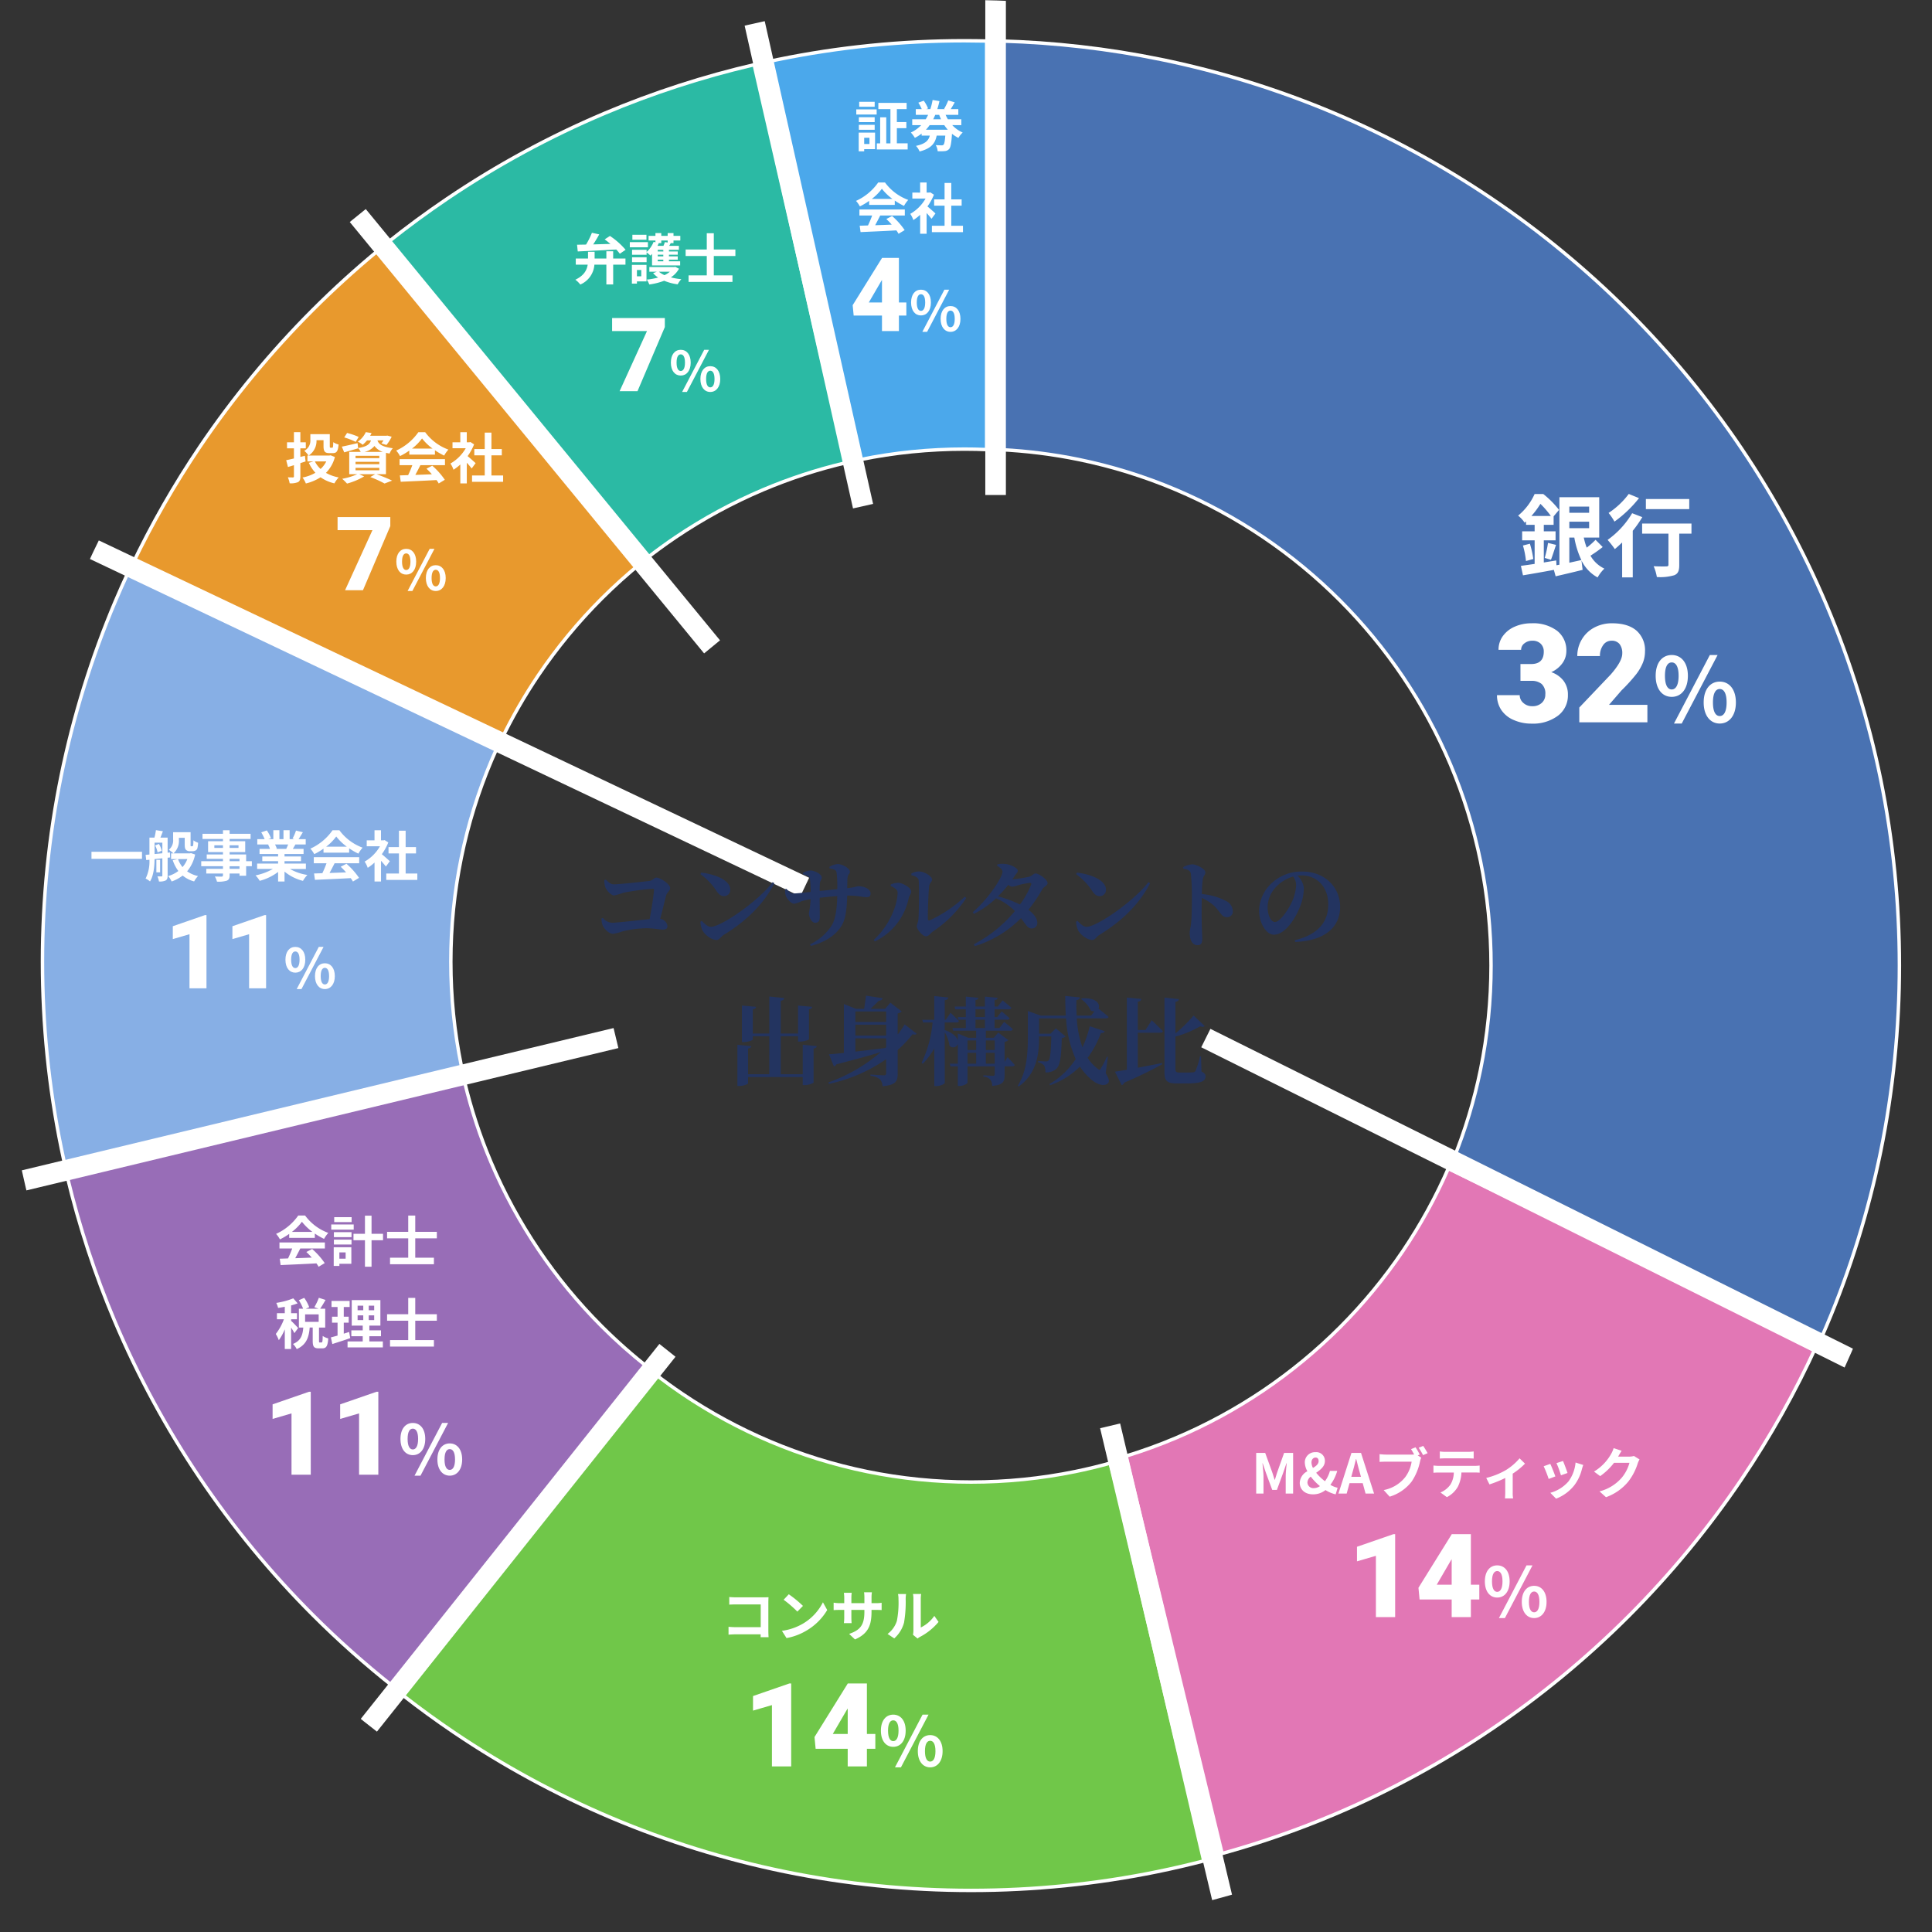 <svg xmlns="http://www.w3.org/2000/svg" xmlns:xlink="http://www.w3.org/1999/xlink" width="563" height="563" viewBox="0 0 563 563">
  <rect x="0" y="0" width="563" height="563" fill="#333333" stroke="none"/>
  <defs>
    <clipPath id="clip-path">
      <circle id="楕円形_33" data-name="楕円形 33" cx="281.5" cy="281.5" r="281.5" transform="translate(437 7793)" fill="none" stroke="#707070" stroke-width="1"/>
    </clipPath>
  </defs>
  <g id="img_graph" transform="translate(-402 -7740)">
    <g id="マスクグループ_10" data-name="マスクグループ 10" transform="translate(-35 -53)" clip-path="url(#clip-path)">
      <g id="グループ_167" data-name="グループ 167">
        <g id="交差_11" data-name="交差 11" transform="translate(437.291 7803.874)" fill="#e8992d">
          <path d="M 145.783 204.724 L 38.243 153.706 C 43.947 141.807 50.577 130.24 57.954 119.32 C 67.595 105.051 78.666 91.631 90.862 79.435 C 96.92 73.377 103.352 67.532 109.987 62.056 L 181.613 148.319 L 181.624 148.332 L 181.636 148.344 L 186.365 153.319 C 182.415 156.543 178.596 159.993 175.008 163.581 C 168.199 170.389 162.016 177.883 156.63 185.854 C 152.579 191.851 148.931 198.197 145.783 204.724 Z" stroke="none"/>
          <path d="M 145.549 204.06 C 148.658 197.668 152.244 191.454 156.216 185.574 C 161.619 177.577 167.823 170.058 174.654 163.227 C 178.128 159.754 181.817 156.409 185.632 153.274 L 181.229 148.638 L 109.921 62.759 C 103.434 68.134 97.145 73.859 91.216 79.788 C 79.043 91.962 67.991 105.357 58.368 119.6 C 51.098 130.362 44.555 141.751 38.911 153.47 L 145.549 204.06 M 146.018 205.389 L 37.576 153.943 C 43.345 141.848 50.034 130.15 57.54 119.04 C 67.198 104.744 78.291 91.3 90.508 79.081 C 96.723 72.867 103.254 66.945 110.053 61.353 L 181.998 148 L 187.1 153.367 C 183.006 156.682 179.081 160.215 175.361 163.934 C 168.574 170.722 162.411 178.191 157.045 186.134 C 152.903 192.264 149.209 198.718 146.018 205.389 Z" stroke="none" fill="#fff"/>
        </g>
        <g id="交差_8" data-name="交差 8" transform="translate(451 7755.538)" fill="#4972b2">
          <path d="M 516.917 426.967 L 409.55 375.268 C 412.965 366.834 415.62 358.044 417.443 349.136 C 419.472 339.223 420.5 329.018 420.5 318.806 C 420.5 308.594 419.472 298.389 417.443 288.475 C 415.465 278.81 412.514 269.305 408.673 260.225 C 404.901 251.308 400.233 242.707 394.797 234.66 C 389.412 226.689 383.229 219.195 376.419 212.386 C 369.605 205.572 362.111 199.389 354.146 194.009 C 346.101 188.573 337.5 183.905 328.581 180.133 C 319.496 176.29 309.991 173.34 300.33 171.363 C 292.906 169.844 285.27 168.88 277.624 168.497 L 277.624 49.413 C 293.349 49.853 309.054 51.658 324.314 54.781 C 341.618 58.322 358.638 63.605 374.901 70.484 C 390.87 77.238 406.272 85.598 420.68 95.332 C 434.95 104.973 448.37 116.045 460.565 128.241 C 472.763 140.438 483.835 153.858 493.474 168.126 C 503.208 182.535 511.568 197.937 518.321 213.904 C 525.2 230.167 530.483 247.187 534.025 264.491 C 537.658 282.247 539.5 300.522 539.5 318.806 C 539.5 337.09 537.658 355.364 534.025 373.12 C 530.483 390.426 525.2 407.446 518.321 423.707 C 517.862 424.792 517.391 425.886 516.917 426.967 Z" stroke="none"/>
          <path d="M 516.667 426.291 C 517.07 425.368 517.47 424.437 517.861 423.512 C 524.726 407.282 530 390.294 533.535 373.02 C 537.161 355.297 539 337.056 539 318.806 C 539 300.555 537.161 282.315 533.535 264.592 C 530 247.319 524.727 230.331 517.861 214.099 C 511.12 198.161 502.776 182.788 493.06 168.406 C 483.438 154.164 472.387 140.769 460.212 128.594 C 448.039 116.421 434.644 105.37 420.4 95.746 C 406.019 86.031 390.646 77.686 374.706 70.945 C 358.474 64.079 341.486 58.805 324.214 55.27 C 309.148 52.188 293.648 50.391 278.124 49.928 L 278.124 168.022 C 285.636 168.422 293.136 169.381 300.43 170.874 C 310.123 172.856 319.66 175.817 328.776 179.672 C 337.724 183.457 346.354 188.141 354.426 193.595 C 362.417 198.993 369.936 205.196 376.773 212.032 C 383.605 218.864 389.809 226.383 395.211 234.38 C 400.665 242.453 405.349 251.083 409.133 260.03 C 412.987 269.141 415.948 278.677 417.933 288.375 C 419.968 298.321 421 308.56 421 318.806 C 421 329.052 419.968 339.29 417.933 349.237 C 416.135 358.021 413.531 366.691 410.189 375.021 L 516.667 426.291 M 517.166 427.642 L 408.91 375.515 C 412.4 366.972 415.103 358.074 416.953 349.036 C 418.975 339.154 420 328.983 420 318.806 C 420 308.628 418.975 298.457 416.953 288.575 C 414.982 278.944 412.042 269.472 408.212 260.419 C 404.453 251.531 399.8 242.959 394.383 234.94 C 389.016 226.996 382.854 219.527 376.066 212.739 C 369.278 205.952 361.81 199.789 353.866 194.423 C 345.848 189.005 337.275 184.352 328.387 180.593 C 319.334 176.765 309.861 173.823 300.23 171.853 C 292.656 170.303 284.911 169.339 277.124 168.973 L 277.124 48.899 C 293.058 49.315 308.932 51.123 324.414 54.291 C 341.75 57.839 358.801 63.131 375.096 70.024 C 391.095 76.791 406.525 85.166 420.96 94.918 C 435.256 104.576 448.7 115.669 460.919 127.887 C 473.136 140.105 484.23 153.549 493.889 167.846 C 503.64 182.281 512.015 197.711 518.782 213.71 C 525.674 230.004 530.967 247.055 534.515 264.391 C 538.154 282.179 540 300.487 540 318.806 C 540 337.125 538.154 355.432 534.515 373.22 C 530.967 390.556 525.674 407.608 518.782 423.902 C 518.253 425.152 517.714 426.399 517.166 427.642 Z" stroke="none" fill="#fff"/>
        </g>
        <g id="交差_9" data-name="交差 9" transform="translate(448.021 7772.374)" fill="#4ba8eb">
          <path d="M 238.291 154.847 L 212.747 38.595 C 213.727 38.382 214.714 38.175 215.686 37.976 C 233.438 34.343 251.712 32.5 270 32.5 C 272.154 32.5 274.338 32.527 276.5 32.578 L 276.5 151.639 C 274.34 151.547 272.156 151.5 270 151.5 C 259.788 151.5 249.584 152.529 239.67 154.558 C 239.213 154.651 238.751 154.748 238.291 154.847 Z" stroke="none"/>
          <path d="M 270 33 C 251.745 33 233.505 34.839 215.786 38.466 C 214.978 38.631 214.16 38.803 213.343 38.978 L 238.673 154.254 C 238.973 154.191 239.272 154.129 239.569 154.068 C 249.516 152.032 259.755 151 270 151 C 271.989 151 274.003 151.04 276 151.118 L 276 33.067 C 274.001 33.023 271.988 33 270 33 M 270 32 C 272.333 32 274.668 32.03 277 32.09 L 277 152.162 C 274.669 152.054 272.335 152 270 152 C 259.823 152 249.652 153.025 239.77 155.047 C 239.149 155.175 238.529 155.306 237.91 155.441 L 212.151 38.212 C 213.294 37.963 214.44 37.72 215.586 37.486 C 233.374 33.845 251.681 32 270 32 Z" stroke="none" fill="#fff"/>
        </g>
        <g id="交差_10" data-name="交差 10" transform="translate(448 7773.236)" fill="#2bbaa4">
          <path d="M 177.278 182.586 L 102.152 90.278 C 107.701 85.855 113.474 81.613 119.32 77.663 C 133.728 67.93 149.13 59.57 165.099 52.815 C 179.171 46.864 193.863 42.09 208.771 38.624 L 235.373 154.64 C 227.193 156.568 219.136 159.2 211.419 162.465 C 202.501 166.236 193.9 170.905 185.854 176.34 C 182.943 178.307 180.06 180.407 177.278 182.586 Z" stroke="none"/>
          <path d="M 208.396 39.225 C 193.683 42.675 179.187 47.4 165.294 53.276 C 149.354 60.018 133.981 68.362 119.6 78.077 C 113.904 81.926 108.276 86.053 102.859 90.355 L 177.356 181.89 C 180.027 179.812 182.788 177.808 185.574 175.926 C 193.647 170.472 202.277 165.788 211.224 162.004 C 218.815 158.793 226.733 156.192 234.775 154.268 L 208.396 39.225 M 209.147 38.024 L 235.972 155.014 C 227.65 156.946 219.473 159.6 211.613 162.925 C 202.725 166.685 194.153 171.338 186.133 176.755 C 183.082 178.817 180.1 180.996 177.2 183.283 L 101.446 90.203 C 107.14 85.646 113.015 81.319 119.04 77.249 C 133.474 67.497 148.905 59.122 164.904 52.355 C 179.177 46.319 194.03 41.508 209.147 38.024 Z" stroke="none" fill="#fff"/>
        </g>
        <g id="交差_12" data-name="交差 12" transform="translate(412.215 7803.251)" fill="#87afe5">
          <path d="M 43.807 329.751 C 43.398 327.946 43.005 326.119 42.635 324.314 C 39.002 306.56 37.161 288.287 37.161 270 C 37.161 251.713 39.002 233.44 42.635 215.686 C 46.176 198.382 51.46 181.362 58.339 165.099 C 59.517 162.314 60.761 159.507 62.041 156.749 L 169.452 208.071 C 168.95 209.181 168.458 210.305 167.987 211.419 C 164.144 220.504 161.194 230.009 159.218 239.67 C 157.189 249.584 156.16 259.788 156.16 270 C 156.16 280.212 157.189 290.416 159.218 300.33 C 159.381 301.126 159.552 301.93 159.729 302.728 L 43.807 329.751 Z" stroke="none"/>
          <path d="M 44.184 329.15 L 159.134 302.353 C 158.995 301.712 158.858 301.068 158.728 300.431 C 156.692 290.484 155.66 280.245 155.66 270 C 155.66 259.755 156.692 249.516 158.728 239.57 C 160.711 229.877 163.671 220.34 167.527 211.224 C 167.937 210.255 168.362 209.278 168.795 208.312 L 62.282 157.418 C 61.079 160.023 59.91 162.668 58.799 165.294 C 51.933 181.526 46.66 198.514 43.125 215.786 C 39.499 233.507 37.661 251.747 37.661 270 C 37.661 288.253 39.499 306.493 43.125 324.214 C 43.46 325.852 43.816 327.508 44.184 329.15 M 43.431 330.352 C 42.98 328.377 42.551 326.398 42.145 324.414 C 38.506 306.626 36.661 288.319 36.661 270 C 36.661 251.681 38.506 233.374 42.145 215.586 C 45.693 198.25 50.986 181.199 57.878 164.904 C 59.131 161.943 60.439 159 61.8 156.08 L 170.11 207.831 C 169.538 209.085 168.984 210.346 168.448 211.613 C 164.619 220.666 161.678 230.139 159.708 239.77 C 157.685 249.652 156.66 259.823 156.66 270 C 156.66 280.177 157.685 290.348 159.708 300.23 C 159.904 301.189 160.11 302.147 160.325 303.102 L 43.431 330.352 Z" stroke="none" fill="#fff"/>
        </g>
        <g id="交差_13" data-name="交差 13" transform="translate(412.083 7803.061)" fill="#986db7">
          <path d="M 139.557 481.451 C 131.355 474.958 123.464 467.934 116.095 460.565 C 103.9 448.37 92.828 434.95 83.186 420.68 C 73.453 406.272 65.093 390.87 58.339 374.901 C 52.628 361.401 47.997 347.314 44.57 333.02 L 160.31 305.244 C 162.222 313.207 164.804 321.056 167.987 328.581 C 171.759 337.5 176.428 346.101 181.864 354.146 C 187.244 362.111 193.427 369.605 200.24 376.419 C 204.521 380.701 209.115 384.77 213.899 388.521 L 208.579 395.723 L 139.557 481.451 Z" stroke="none"/>
          <path d="M 139.479 480.75 L 208.184 395.417 L 213.208 388.614 C 208.546 384.934 204.068 380.954 199.887 376.773 C 193.051 369.936 186.847 362.418 181.449 354.426 C 175.995 346.354 171.311 337.724 167.527 328.776 C 164.398 321.378 161.848 313.67 159.942 305.847 L 45.173 333.39 C 48.582 347.49 53.164 361.384 58.799 374.706 C 65.541 390.646 73.885 406.019 83.601 420.4 C 93.224 434.644 104.276 448.039 116.449 460.212 C 123.687 467.45 131.432 474.356 139.479 480.75 M 139.636 482.15 C 131.264 475.548 123.27 468.447 115.742 460.919 C 103.523 448.7 92.431 435.256 82.772 420.96 C 73.021 406.526 64.645 391.095 57.878 375.096 C 52.08 361.389 47.415 347.147 43.967 332.651 L 160.68 304.641 C 162.599 312.751 165.205 320.72 168.448 328.387 C 172.207 337.275 176.86 345.848 182.278 353.867 C 187.644 361.81 193.807 369.278 200.594 376.066 C 204.992 380.464 209.676 384.599 214.59 388.426 L 208.976 396.028 L 139.636 482.15 Z" stroke="none" fill="#fff"/>
        </g>
        <g id="交差_14" data-name="交差 14" transform="translate(450 7804.382)" fill="#70c749">
          <path d="M 270 539.5 C 251.716 539.5 233.442 537.658 215.686 534.025 C 198.381 530.483 181.361 525.2 165.099 518.321 C 149.131 511.568 133.729 503.209 119.32 493.474 C 114.3 490.083 109.321 486.466 104.512 482.719 L 172.704 396.343 L 178.417 389.435 C 180.838 391.295 183.338 393.097 185.854 394.797 C 193.9 400.233 202.502 404.901 211.419 408.673 C 220.499 412.514 230.004 415.465 239.67 417.443 C 249.584 419.472 259.788 420.5 270 420.5 C 280.212 420.5 290.416 419.472 300.33 417.443 C 303.744 416.744 307.18 415.913 310.552 414.972 L 312.618 423.08 L 337.79 530.9 C 333.334 532.055 328.803 533.106 324.314 534.025 C 306.558 537.658 288.284 539.5 270 539.5 Z" stroke="none"/>
          <path d="M 270 539 C 288.25 539 306.49 537.161 324.214 533.535 C 328.535 532.65 332.896 531.643 337.192 530.538 L 312.132 423.199 L 310.194 415.59 C 306.969 416.479 303.689 417.266 300.431 417.933 C 290.484 419.968 280.245 421 270 421 C 259.755 421 249.516 419.968 239.569 417.933 C 229.871 415.948 220.334 412.987 211.224 409.133 C 202.277 405.349 193.647 400.665 185.574 395.211 C 183.182 393.595 180.805 391.887 178.495 390.125 L 173.094 396.656 L 105.217 482.634 C 109.893 486.263 114.728 489.768 119.6 493.06 C 133.982 502.776 149.356 511.12 165.294 517.861 C 181.525 524.727 198.513 530 215.786 533.535 C 233.51 537.161 251.75 539 270 539 M 270 540 C 251.681 540 233.374 538.154 215.586 534.515 C 198.249 530.967 181.198 525.674 164.904 518.782 C 148.905 512.015 133.474 503.64 119.04 493.889 C 113.845 490.378 108.761 486.678 103.809 482.804 L 172.316 396.028 L 178.339 388.744 C 180.88 390.708 183.48 392.59 186.133 394.383 C 194.153 399.8 202.725 404.453 211.613 408.212 C 220.666 412.042 230.139 414.982 239.77 416.953 C 249.652 418.975 259.823 420 270 420 C 280.177 420 290.348 418.975 300.23 416.953 C 303.816 416.219 307.381 415.35 310.91 414.352 L 313.104 422.961 L 338.388 531.261 C 333.757 532.471 329.095 533.557 324.414 534.515 C 306.626 538.154 288.319 540 270 540 Z" stroke="none" fill="#fff"/>
        </g>
        <g id="交差_15" data-name="交差 15" transform="translate(451.039 7803.374)" fill="#e277b5">
          <path d="M 342.092 529.747 L 314.037 413.953 C 318.968 412.446 323.858 410.671 328.581 408.673 C 337.499 404.901 346.1 400.233 354.146 394.797 C 362.115 389.413 369.609 383.23 376.419 376.419 C 383.23 369.609 389.413 362.115 394.797 354.146 C 399.911 346.577 404.351 338.504 408 330.147 L 515.206 381.978 C 509.058 395.415 501.747 408.434 493.474 420.68 C 483.832 434.95 472.76 448.37 460.565 460.565 C 448.37 472.76 434.95 483.832 420.68 493.474 C 406.271 503.209 390.869 511.568 374.901 518.321 C 364.285 522.812 353.249 526.655 342.092 529.747 Z" stroke="none"/>
          <path d="M 408.249 330.823 C 404.628 339.039 400.245 346.975 395.211 354.426 C 389.81 362.421 383.606 369.94 376.773 376.773 C 369.94 383.606 362.421 389.81 354.426 395.211 C 346.353 400.665 337.723 405.349 328.776 409.133 C 324.181 411.077 319.428 412.811 314.634 414.293 L 342.456 529.126 C 353.423 526.064 364.268 522.276 374.706 517.861 C 390.644 511.12 406.018 502.776 420.4 493.06 C 434.644 483.436 448.039 472.384 460.212 460.212 C 472.384 448.039 483.436 434.644 493.06 420.4 C 501.227 408.312 508.453 395.469 514.547 382.214 L 408.249 330.823 M 407.749 329.47 L 515.864 381.74 C 509.658 395.37 502.283 408.534 493.889 420.96 C 484.229 435.256 473.136 448.7 460.919 460.919 C 448.7 473.136 435.256 484.229 420.96 493.889 C 406.526 503.64 391.095 512.015 375.096 518.782 C 364.262 523.364 353.092 527.24 341.727 530.366 L 313.44 413.612 C 318.517 412.078 323.513 410.274 328.387 408.212 C 337.275 404.453 345.848 399.8 353.867 394.383 C 361.81 389.016 369.278 382.854 376.066 376.066 C 382.854 369.278 389.016 361.81 394.383 353.867 C 399.579 346.174 404.073 337.971 407.749 329.47 Z" stroke="none" fill="#fff"/>
        </g>
        <line id="線_38" data-name="線 38" x2="227" y2="113" transform="translate(788.388 8095.5)" fill="none" stroke="#fff" stroke-width="6"/>
        <line id="線_39" data-name="線 39" x2="227.402" y2="108" transform="translate(444.098 7943.5)" fill="none" stroke="#fff" stroke-width="6"/>
        <line id="線_43" data-name="線 43" y1="44" x2="183" transform="translate(433.5 8095.5)" fill="none" stroke="#fff" stroke-width="6"/>
        <line id="線_44" data-name="線 44" y1="113" x2="90" transform="translate(541.5 8186.5)" fill="none" stroke="#fff" stroke-width="6"/>
        <line id="線_45" data-name="線 45" x1="33" y1="139" transform="translate(760.5 8208.5)" fill="none" stroke="#fff" stroke-width="6"/>
        <line id="線_40" data-name="線 40" x2="115" y2="140" transform="translate(529.5 7841.5)" fill="none" stroke="#fff" stroke-width="6"/>
        <line id="線_41" data-name="線 41" x2="33" y2="147" transform="translate(655.5 7793.5)" fill="none" stroke="#fff" stroke-width="6"/>
        <line id="線_42" data-name="線 42" y2="148" transform="translate(727.124 7789.245)" fill="none" stroke="#fff" stroke-width="6"/>
      </g>
    </g>
    <path id="パス_219" data-name="パス 219" d="M-105.9-17.5a5.81,5.81,0,0,0,.252,1.9c.336,1.064,1.708,2.548,2.632,2.548a19.922,19.922,0,0,0,2.716-.812,76.474,76.474,0,0,1,8.568-1.148c.252,0,.336.112.308.364-.084,1.54-.7,5.46-1.26,8.484-3.332.336-9.66,1.064-10.948,1.064a3.693,3.693,0,0,1-2.688-1.428l-.392.168a5.062,5.062,0,0,0,.336,2.016c.448,1.092,1.876,2.464,3.024,2.464a13.367,13.367,0,0,0,2.716-.7A30.392,30.392,0,0,1-93.688-3.5c2.324,0,3.836.392,4.844.392.9,0,1.344-.336,1.344-.98a2.423,2.423,0,0,0-2.1-2.156c.672-2.6,1.288-5.208,1.708-6.776.252-.952,1.176-1.4,1.176-2.184,0-1.2-2.94-3.052-3.976-3.052-.784,0-.98.84-2.184.98-1.54.2-8.736.98-10.22.98-.98,0-1.512-.588-2.38-1.372Zm28-1.764a17.956,17.956,0,0,1,4.7,4.928c.7.98,1.288,1.484,2.184,1.484a1.811,1.811,0,0,0,1.82-1.876c0-2.884-4.592-4.536-8.456-4.984ZM-74.844-3.92c-1.008,0-1.988-1.064-2.66-1.736L-77.9-5.4a6.322,6.322,0,0,0,.616,2.548c.56,1.12,2.52,2.772,4.116,2.772.812,0,1.176-.924,2.072-1.484,6.5-3.976,11.592-8.9,14.756-15.036l-.5-.336C-60.872-11.536-71.82-3.92-74.844-3.92Zm34.58-17.052c1.372.308,1.96.5,2.044,1.26a29.4,29.4,0,0,1,.2,4.816c-1.6.168-3.584.392-5.124.532,0-.84.028-1.68.056-2.156.084-1.008.56-1.064.56-1.708,0-1.12-2.212-2.1-3.3-2.1a4.763,4.763,0,0,0-2.212.7l.028.392c1.288.364,1.9.644,2.044,1.372a33.737,33.737,0,0,1,.2,3.78c-1.708.168-4.088.448-5.04.448-.784,0-1.26-.476-2.016-1.344l-.364.112A4.679,4.679,0,0,0-53-12.88c.28.616,1.372,2.24,2.464,2.24a7.39,7.39,0,0,0,1.988-.7,19.734,19.734,0,0,1,2.772-.644,30.19,30.19,0,0,1-.5,4.088c0,1.148.784,2.8,1.82,2.8.924,0,1.344-.532,1.344-1.652,0-1.288-.028-3.332-.028-5.628,1.456-.168,3.36-.364,5.124-.5C-38.08-9.6-38.472-6.272-39.592-4.4a15.037,15.037,0,0,1-6.356,5.572l.252.476c3.78-1.008,6.8-2.744,8.652-5.432,1.54-2.156,1.792-5.348,1.932-9.24h.252c2.8,0,4.284.476,5.292.476.784,0,1.26-.168,1.26-1.092,0-1.344-1.876-2.1-3.528-2.1-.56,0-.9.308-3.276.56,0-.812.028-1.708.056-2.632.084-1.6.728-1.456.728-2.156,0-.952-2.128-2.24-3.612-2.24a5.5,5.5,0,0,0-2.352.812Zm23.856,2.016c1.316.308,2.072.784,2.128,1.568.168,2.716.056,9.856-.084,11.228-.112,1.12-.476,1.484-.476,2.128,0,.812,1.652,2.884,2.688,2.884.784,0,1.316-.952,1.96-1.372A34.653,34.653,0,0,0-.42-12.32l-.448-.364A38.55,38.55,0,0,1-10.976-5.852c-.42.168-.644.028-.644-.42-.028-1.988.168-7.9.392-9.52.14-1.036.84-1.176.84-1.932,0-.924-2.268-2.324-3.78-2.324a4.339,4.339,0,0,0-2.268.616Zm-4.032,5.012c0,4.032-2.716,10.024-6.972,13.86l.364.42a18.082,18.082,0,0,0,9.856-12.6c.14-.7.728-1.232.728-1.932,0-1.148-2.52-2.52-3.808-2.548a6.115,6.115,0,0,0-2.156.476v.476C-21.476-15.372-20.44-14.84-20.44-13.944Zm38.92-2.24a27.013,27.013,0,0,1-3.248,5.768A34.894,34.894,0,0,0,8.82-12.8a36.561,36.561,0,0,0,3-3.332,2.2,2.2,0,0,0,1.064.532,5.738,5.738,0,0,0,1.568-.364,20.873,20.873,0,0,1,3.668-.756C18.48-16.716,18.62-16.576,18.48-16.184ZM8.568-21.7c.9.5,1.568,1.148,1.568,1.68,0,1.792-4.368,8.2-8.68,11.844L1.82-7.7a26.827,26.827,0,0,0,6.44-4.536,17.818,17.818,0,0,1,5.488,3.724A38.861,38.861,0,0,1,1.764,1.176l.308.532A32.214,32.214,0,0,0,15.512-6.44c1.624,2.1,1.988,3.052,3.192,3A1.563,1.563,0,0,0,20.272-5.18c-.056-1.372-1.148-2.6-2.576-3.7a45.209,45.209,0,0,0,4.06-6.02c.364-.672,1.512-1.036,1.512-1.736,0-1.148-2.632-2.828-3.444-2.828-.644,0-1.12.7-1.82.924a38.226,38.226,0,0,1-4.984.784c.252-.364.5-.728.728-1.092.476-.728.84-.868.84-1.456,0-.728-2.128-1.876-4-1.96a5.718,5.718,0,0,0-1.96.168Zm23.016,2.436a17.956,17.956,0,0,1,4.7,4.928c.7.98,1.288,1.484,2.184,1.484a1.811,1.811,0,0,0,1.82-1.876c0-2.884-4.592-4.536-8.456-4.984ZM34.636-3.92c-1.008,0-1.988-1.064-2.66-1.736l-.392.252A6.322,6.322,0,0,0,32.2-2.856c.56,1.12,2.52,2.772,4.116,2.772.812,0,1.176-.924,2.072-1.484,6.5-3.976,11.592-8.9,14.756-15.036l-.5-.336C48.608-11.536,37.66-3.92,34.636-3.92Zm28.2-16.94c1.148.2,2.016.5,2.184,1.428a61.884,61.884,0,0,1,.308,7.112c0,1.68-.028,5.432-.252,7.532-.14,1.232-.392,1.876-.392,2.632,0,2.072.784,3.584,2.24,3.584,1.12,0,1.428-.588,1.428-2.044,0-.392-.056-1.344-.112-2.772-.084-2.408-.112-5.992-.028-8.96a14.872,14.872,0,0,1,3.36,2.1c2.156,1.988,2.268,3.528,4.06,3.528a1.626,1.626,0,0,0,1.624-1.708,3.384,3.384,0,0,0-2.044-3.052,18.8,18.8,0,0,0-6.972-1.988,34.621,34.621,0,0,1,.252-4.228c.14-1.036.756-1.316.756-2.128,0-.924-2.492-2.3-3.892-2.3a6.619,6.619,0,0,0-2.548.812Zm32.872,4.7a13.481,13.481,0,0,1-1.26,5.04c-.9,1.932-3.36,5.8-4.928,5.8-1.176,0-2.128-2.072-2.128-4.284a8.637,8.637,0,0,1,2.52-5.992,10.83,10.83,0,0,1,4.928-2.968A4.122,4.122,0,0,1,95.7-16.156ZM95.424.5c9.408-.392,13.1-4.928,13.1-10.22,0-5.824-4.564-10.3-11-10.3a12.576,12.576,0,0,0-8.512,3A11.318,11.318,0,0,0,84.9-8.708c0,3.64,2.072,7.084,4.312,7.084,3.416,0,6.552-5.1,7.812-8.652a14.772,14.772,0,0,0,.924-4.984A5.8,5.8,0,0,0,96.1-18.816a7.54,7.54,0,0,1,1.12-.084c4.536,0,7.84,3.3,7.84,8.456,0,4.844-2.66,8.736-9.744,10.416Zm-143.5,29.948v8.6h-6.412V27.96h5.04v1.568h.56c1.232,0,2.632-.5,2.632-.728V20.12c.672-.112.868-.364.9-.728l-4.088-.364v8.148h-5.04V17.628c.756-.112.952-.392,1.008-.812l-4.34-.42v10.78h-4.816V20.12c.7-.112.9-.364.952-.728l-4.116-.364v10.64h.56c1.2,0,2.6-.5,2.6-.756V27.96h4.816V39.048h-6.188v-7.5c.7-.112.9-.364.952-.7l-4.06-.392V42.464h.588c1.148,0,2.52-.532,2.52-.784V39.86h15.932v2.352h.56c1.2,0,2.6-.56,2.6-.784V31.544c.672-.112.9-.364.924-.7Zm15.344-1.876h8.96v2.576l-.252.252c-3.08.392-6.076.756-8.708,1.036Zm8.96-7.812v3.052h-8.96V20.764Zm-8.96,3.836h8.96v3.164h-8.96Zm14.364-.084a26.573,26.573,0,0,1-2.044,2.94V21.324a2.085,2.085,0,0,0,1.176-.588l-3.3-2.548-1.54,1.792h-4.228c.728-.7,1.736-1.68,2.38-2.352.616-.056,1.008-.28,1.12-.756l-4.844-.728c-.14,1.12-.364,2.772-.532,3.836h-2.38l-3.528-1.4V32.832c-1.82.2-3.332.336-4.34.392L-39,36.752a1.258,1.258,0,0,0,.756-.616c5.488-1.4,9.688-2.548,12.908-3.556A47.781,47.781,0,0,1-40.6,41.428l.168.42a45.528,45.528,0,0,0,16.66-7.2v4.06c0,.42-.14.644-.644.644-.644,0-3.92-.224-3.92-.224V39.5a5.169,5.169,0,0,1,2.716.98,3.048,3.048,0,0,1,.784,2.044c3.864-.308,4.424-1.456,4.424-3.584V31.992a33.159,33.159,0,0,0,4.34-4.62c.644.224.98.14,1.2-.14ZM5.292,35.968V32.8H7.868v3.164ZM-.056,32.8h2.52v3.164H-.056Zm2.52-3.612v2.8H-.056v-2.8Zm5.4,0v2.8H5.292v-2.8Zm-5.6-6.048H5.012V25.58H2.268Zm0-3.024H5.012v2.268H2.268Zm8.484,15.316V29.612a2.2,2.2,0,0,0,1.092-.5L8.9,26.9,7.588,28.408h-2.3V26.364h7.14a.67.67,0,0,0,.728-.448c-.952-.9-2.548-2.128-2.548-2.128L9.24,25.58H7.84V23.144h3.64c.364,0,.644-.14.7-.448-.868-.812-2.3-1.96-2.3-1.96L8.6,22.388H7.84V20.12h4.116c.392,0,.672-.14.756-.448-.98-.924-2.548-2.156-2.548-2.156l-1.4,1.792H7.84V17.46c.616-.112.84-.364.868-.7l-3.7-.336v2.884H2.268V17.432c.56-.112.784-.336.84-.672L-.56,16.424v2.884H-3.836l.224.812H-.56v2.268H-2.912l.224.756H-.56V25.58H-4.452l.224.784H2.464v2.044H.112l-3-1.26v2.1c-.252-1.008-1.316-2.24-3.808-3.08V23.956H-3.3c.392,0,.672-.14.728-.448-.9-.952-2.436-2.38-2.436-2.38l-1.4,2.044h-.28V17.46c.756-.112.98-.392,1.036-.784l-4.088-.42v6.916h-3.5l.224.784h2.772A34.022,34.022,0,0,1-13.44,35.688L-13.1,36a22.577,22.577,0,0,0,3.36-4.48V42.492h.616c1.176,0,2.436-.644,2.436-.924V26.812A9.985,9.985,0,0,1-5.32,30.7a1.4,1.4,0,0,0,2.436-.532v5.8H-5.236l.224.784h2.128v5.712h.448c1.2,0,2.38-.672,2.38-.98V36.752H7.868v2.212c0,.364-.112.532-.532.532-.532,0-2.772-.14-2.772-.14v.392a2.935,2.935,0,0,1,2.016.868,2.874,2.874,0,0,1,.532,1.82c3.248-.252,3.64-1.288,3.64-3.192V36.752h2.24c.364,0,.644-.14.7-.42-.728-.924-2.1-2.268-2.1-2.268Zm30.1-1.456-.28-.056a31.205,31.205,0,0,1-1.764,3.416c-.308.5-.5.5-.924.112a12.263,12.263,0,0,1-2.94-3.192,27.866,27.866,0,0,0,3.864-7.224c.756.028,1.008-.2,1.12-.532L35.56,25.048a31.3,31.3,0,0,1-2.128,6.132,30.633,30.633,0,0,1-1.652-8.428h8.484c.42,0,.728-.14.784-.42-.924-.812-2.324-1.932-2.94-2.408.588-1.176-.392-3.276-4.872-3l-.2.224a8.15,8.15,0,0,1,2.828,3.332,2.02,2.02,0,0,0,1.092.224l-1.008,1.26h-4.2c-.084-1.484-.112-3-.084-4.508.728-.112.98-.448,1.008-.812l-4.256-.42c0,1.96.056,3.864.168,5.74h-7.28l-3.78-1.344v7.364c0,4.732-.252,10.136-2.94,14.392l.252.252C20.412,38.684,20.8,32.5,20.8,28.016H24.36c-.112,4.508-.336,6.608-.84,7.056a.943.943,0,0,1-.756.224c-.476,0-1.624-.056-2.268-.112v.364a3.471,3.471,0,0,1,1.736.9,3.6,3.6,0,0,1,.392,2.072,4.689,4.689,0,0,0,3.024-.9c1.232-.98,1.6-3.136,1.764-9.128a1.729,1.729,0,0,0,1.092-.476l-2.828-2.352-1.568,1.568H20.8v-4.48h7.868a33.31,33.31,0,0,0,2.8,11.872,23.283,23.283,0,0,1-7.644,7.28l.2.336a23.357,23.357,0,0,0,8.68-5.432,17.065,17.065,0,0,0,3.248,3.724c1.316,1.176,3.668,2.352,4.928,1.12.476-.448.336-1.288-.672-2.94ZM51.8,26.14H49.56V17.908c.756-.112.98-.42,1.036-.812L46.368,16.7V37.732c-1.456.252-2.66.448-3.472.56l1.988,3.948a1.155,1.155,0,0,0,.728-.756A111.538,111.538,0,0,0,56.7,36.108l-.056-.336c-2.464.5-4.9.952-7.084,1.372V26.952h6.524c.42,0,.728-.14.784-.448-1.148-1.26-3.248-3.192-3.248-3.192Zm16.184,7.7h-.308a22.488,22.488,0,0,1-1.288,4.228.856.856,0,0,1-.756.42c-.364.028-1.008.056-1.82.056h-2.1c-.9,0-1.176-.252-1.176-.924V28.072a30.692,30.692,0,0,0,7.224-3c.672.252,1.008.2,1.288-.084l-3.22-3.052a41.986,41.986,0,0,1-5.292,5.208V17.936c.728-.112.98-.42,1.008-.784l-4.2-.448V38.6c0,2.464.868,3.136,3.64,3.136h2.548c4.452,0,5.768-.644,5.768-2.072,0-.588-.28-.98-1.176-1.4Z" transform="translate(684 8014)" fill="#233460"/>
    <path id="パス_218" data-name="パス 218" d="M-10.686-9.308H-9.23A25.189,25.189,0,0,0-7.176-2.756c-1.17.26-2.366.52-3.51.78Zm5.772-9.022v1.794h-5.772V-18.33Zm-5.772,6.292v-1.9h5.772v1.9ZM-21.736-15.6a24.244,24.244,0,0,0,2.626-3.536A26.85,26.85,0,0,1-16.068-15.6ZM-3.042-8.658A22.879,22.879,0,0,1-5.616-6.37a19.389,19.389,0,0,1-.858-2.938h4.5V-21.06h-11.6V-1.4l-.858.156-.078-1.4c-1.2.208-2.418.39-3.614.6V-8.5h3.432v-2.626h-3.432v-1.9h2.86V-15.5l1.586-1.872A27.576,27.576,0,0,0-18.278-22H-20.8A17.424,17.424,0,0,1-25.61-15.7a8.925,8.925,0,0,1,1.9,2.054l.416-.364v.988h2.5v1.9h-3.64V-8.5h3.64v6.864c-1.508.234-2.886.416-4,.572l.6,2.756c2.522-.416,5.824-.988,9-1.586l.52,1.872C-12.4,1.456-9.516.78-6.812.1L-7.15-2.652A11.16,11.16,0,0,0-2.444,2.314,10.606,10.606,0,0,1-.468-.26,9.166,9.166,0,0,1-4.524-4.03,38.842,38.842,0,0,0-.962-6.552ZM-24.206-6.994a23.88,23.88,0,0,1,.884,4.524l2.132-.6a26.646,26.646,0,0,0-.988-4.446Zm8.164,4.16c.442-1.118.962-2.808,1.482-4.342l-2.34-.572a30.363,30.363,0,0,1-.962,4.368Zm40.3-17.706H11.622V-17.6H24.258ZM6.63-22.022A23.13,23.13,0,0,1,.754-16.484,17.976,17.976,0,0,1,2.47-13.962,34.905,34.905,0,0,0,9.62-20.8Zm.988,5.616A25.333,25.333,0,0,1,.468-8.632,30.465,30.465,0,0,1,2.574-5.954c.7-.572,1.4-1.222,2.132-1.924V2.288H7.8V-11.284a34.485,34.485,0,0,0,2.782-3.978Zm17.29,3.016H10.53v2.938H18.2V-1.4c0,.39-.182.494-.65.494-.468.026-2.184.026-3.666-.052a13.147,13.147,0,0,1,.936,3.146,14.353,14.353,0,0,0,5.07-.52c1.144-.468,1.456-1.326,1.456-2.99v-9.126h3.562Z" transform="translate(870 7905.96)" fill="#fff"/>
    <path id="パス_217" data-name="パス 217" d="M-27.929-16.973h3.105q3.691,0,3.691-3.613a3.124,3.124,0,0,0-.879-2.295,3.333,3.333,0,0,0-2.48-.889,3.568,3.568,0,0,0-2.275.762,2.324,2.324,0,0,0-.967,1.895h-6.582a6.738,6.738,0,0,1,1.25-4A8.255,8.255,0,0,1-29.6-27.861a11.853,11.853,0,0,1,4.873-.986,11.646,11.646,0,0,1,7.461,2.168,7.207,7.207,0,0,1,2.715,5.957,6.007,6.007,0,0,1-1.123,3.467,8,8,0,0,1-3.271,2.646,7.646,7.646,0,0,1,3.555,2.49A6.558,6.558,0,0,1-14.1-7.988a7.338,7.338,0,0,1-2.93,6.094,12.161,12.161,0,0,1-7.7,2.285A12.611,12.611,0,0,1-29.912-.674a8.124,8.124,0,0,1-3.623-2.949,7.667,7.667,0,0,1-1.23-4.287h6.621a2.964,2.964,0,0,0,1.055,2.266,3.723,3.723,0,0,0,2.6.957,3.9,3.9,0,0,0,2.773-.967,3.231,3.231,0,0,0,1.035-2.471,3.778,3.778,0,0,0-1.074-3.047,4.491,4.491,0,0,0-2.969-.9h-3.2ZM9.063,0H-10.781V-4.3l9.141-9.609q3.379-3.848,3.379-6.113a4.252,4.252,0,0,0-.8-2.793,2.859,2.859,0,0,0-2.324-.957A2.9,2.9,0,0,0-3.828-22.49,5.258,5.258,0,0,0-4.765-19.3h-6.6a9.339,9.339,0,0,1,1.309-4.834A9.177,9.177,0,0,1-6.425-27.6a10.791,10.791,0,0,1,5.2-1.25q4.609,0,7.1,2.129a7.6,7.6,0,0,1,2.49,6.113,8.877,8.877,0,0,1-.625,3.271,14.347,14.347,0,0,1-1.943,3.34A48.953,48.953,0,0,1,1.543-9.316L-2.128-5.078H9.063Zm7.094-7.41c2.756,0,4.706-2.262,4.706-6.136,0-3.848-1.95-6.058-4.706-6.058s-4.68,2.21-4.68,6.058C11.477-9.672,13.4-7.41,16.157-7.41Zm0-2.158c-1.118,0-1.976-1.144-1.976-3.978s.858-3.9,1.976-3.9,2,1.066,2,3.9S17.275-9.568,16.157-9.568Zm.65,9.932h2.262L29.521-19.6H27.259Zm13.338,0c2.73,0,4.706-2.288,4.706-6.136,0-3.874-1.976-6.084-4.706-6.084s-4.68,2.21-4.68,6.084C25.465-1.924,27.415.364,30.145.364Zm0-2.184c-1.118,0-1.976-1.118-1.976-3.952S29.027-9.7,30.145-9.7s2,1.092,2,3.926S31.263-1.82,30.145-1.82Z" transform="translate(873 7950.48)" fill="#fff"/>
    <path id="パス_216" data-name="パス 216" d="M-18.944-8.752a14.541,14.541,0,0,0,2.928-2.96,15.572,15.572,0,0,0,3.072,2.96Zm-.784,1.744h7.472V-8.272A19.334,19.334,0,0,0-9.568-6.72,9.862,9.862,0,0,1-8.336-8.464,14.636,14.636,0,0,1-15.1-13.536h-1.984a15.888,15.888,0,0,1-6.464,5.36,7.433,7.433,0,0,1,1.12,1.6,18.474,18.474,0,0,0,2.7-1.6ZM-22.56-3.92h3.712a30.726,30.726,0,0,1-1.216,2.9l-2.416.08.256,1.856c2.72-.128,6.672-.288,10.432-.5a8.482,8.482,0,0,1,.64.992L-9.376.336A21.519,21.519,0,0,0-13.04-3.776l-1.68.88a19.07,19.07,0,0,1,1.568,1.632c-1.632.064-3.28.128-4.816.176.48-.9,1.008-1.888,1.472-2.832h7.168V-5.68H-22.56Zm21.024-9.136H-6.608v1.44h5.072Zm.608,2.144H-7.472v1.5H-.928ZM-3.28-2.784v1.84H-5.1v-1.84Zm1.664-1.5H-6.752V1.168H-5.1V.544h3.488ZM-6.7-5.072h5.136V-6.5H-6.7Zm0-2.16h5.136V-8.688H-6.7Zm14.32-.976H4.272v-5.28H2.352v5.28H-.992V-6.32H2.352V1.392h1.92V-6.32H7.616ZM23.3-6.88V-8.768H17.008V-13.52H14.96v4.752H8.8V-6.88h6.16v5.648h-5.3v1.9H22.448v-1.9h-5.44V-6.88ZM-17.12,19.264c-.3-.352-1.616-1.744-2.048-2.1V16.7h1.712V14.928h-1.712V12.672a16.683,16.683,0,0,0,1.9-.608l-1.264-1.456a22.872,22.872,0,0,1-4.96,1.328,6.6,6.6,0,0,1,.528,1.456c.624-.08,1.28-.192,1.952-.32v1.856H-23.3V16.7h2.032a15.635,15.635,0,0,1-2.368,4.288,9.445,9.445,0,0,1,.88,1.808,14.219,14.219,0,0,0,1.744-3.168v5.744h1.84v-6.24a14.02,14.02,0,0,1,.96,1.616Zm5.984-1.808h-3.952V15.28h3.952Zm.336,6.016c-.208,0-.24-.048-.24-.528V19.12h1.808V13.632H-10.7c.464-.672,1.04-1.632,1.568-2.56l-1.952-.624A17.192,17.192,0,0,1-12.4,13.184l1.248.448h-3.76l1.024-.448a12.286,12.286,0,0,0-1.456-2.72l-1.568.688a14.4,14.4,0,0,1,1.248,2.48H-16.9V19.12h1.28c-.176,2.1-.624,3.808-3.008,4.784a5.522,5.522,0,0,1,1.1,1.5c2.88-1.3,3.552-3.536,3.776-6.288h.88v3.84c0,1.664.3,2.224,1.728,2.224h1.056c1.152,0,1.584-.608,1.744-2.9a4.939,4.939,0,0,1-1.616-.72c-.032,1.664-.1,1.9-.336,1.9ZM-2.256,20.4c-.512.176-1.04.336-1.568.5V17.7h1.44V15.952h-1.44V13.136h1.712V11.36h-5.28v1.776h1.76v2.816H-7.248V17.7h1.616v3.76c-.736.208-1.392.384-1.952.528l.432,1.936c1.536-.5,3.456-1.1,5.216-1.728ZM.208,15.568H1.856v1.376H.208Zm0-2.832H1.856V14.08H.208ZM5.04,14.08H3.456V12.736H5.04Zm0,2.864H3.456V15.568H5.04ZM3.632,23.168v-1.52H7.024V19.936H3.632V18.56H6.848V11.12H-1.5v7.44H1.7v1.376H-1.616v1.712H1.7v1.52H-2.72V24.9H7.568V23.168ZM23.3,17.12V15.232H17.008V10.48H14.96v4.752H8.8V17.12h6.16v5.648h-5.3v1.9H22.448v-1.9h-5.44V17.12Z" transform="translate(506 8107.74)" fill="#fff"/>
    <path id="パス_215" data-name="パス 215" d="M-29.488-11.36v2.224c.448-.032,1.312-.064,1.984-.064h7.184v6.624H-27.7c-.72,0-1.44-.048-2-.1V-.384c.528-.048,1.44-.1,2.064-.1h7.3c0,.3,0,.576-.016.832h2.32c-.032-.48-.064-1.328-.064-1.888V-9.824c0-.464.032-1.1.048-1.472-.272.016-.944.032-1.408.032H-27.52C-28.064-11.264-28.9-11.3-29.488-11.36Zm17.344-.8-1.5,1.6a33.268,33.268,0,0,1,4,3.456l1.632-1.664A32.315,32.315,0,0,0-12.144-12.16Zm-2,10.656L-12.8.608A17.327,17.327,0,0,0-6.864-1.648a17.014,17.014,0,0,0,5.92-5.92L-2.192-9.824A15.066,15.066,0,0,1-8.016-3.6,16.491,16.491,0,0,1-14.144-1.5ZM11.968-7.072V-7.6h1.184c.848,0,1.408.016,1.76.048V-9.68a9.481,9.481,0,0,1-1.76.112H11.968v-1.68a10.08,10.08,0,0,1,.112-1.488H9.792a10.559,10.559,0,0,1,.1,1.488v1.68H6.1v-1.584a9.779,9.779,0,0,1,.1-1.44H3.92c.048.48.1.976.1,1.44v1.584H2.656A10.393,10.393,0,0,1,.928-9.712v2.176c.352-.032.928-.064,1.728-.064h1.36v2.176a12.94,12.94,0,0,1-.1,1.68H6.16c-.016-.32-.064-.976-.064-1.68V-7.6H9.888v.608c0,3.936-1.36,5.312-4.448,6.384L7.152,1.008C11.008-.688,11.968-3.1,11.968-7.072Zm12.08,6.72,1.344,1.1a3.419,3.419,0,0,1,.688-.48A17.617,17.617,0,0,0,31.5-4.1l-1.232-1.76A10.132,10.132,0,0,1,26.32-2.48v-8.368a8.125,8.125,0,0,1,.112-1.392H24.048a7.093,7.093,0,0,1,.128,1.376v9.328A6.089,6.089,0,0,1,24.048-.352ZM16.64-.592,18.592.7A9.381,9.381,0,0,0,21.44-3.888a35.3,35.3,0,0,0,.48-6.88,10.539,10.539,0,0,1,.112-1.456H19.68a6.072,6.072,0,0,1,.144,1.472,27.571,27.571,0,0,1-.464,6.336A7.548,7.548,0,0,1,16.64-.592Z" transform="translate(644 8216.74)" fill="#fff"/>
    <path id="パス_214" data-name="パス 214" d="M-55.936,0h2.128V-4.944c0-1.12-.192-2.768-.3-3.888h.064l.944,2.784,1.84,4.976h1.36l1.824-4.976.96-2.784h.08c-.128,1.12-.3,2.768-.3,3.888V0h2.16V-11.856h-2.624L-49.776-6.3c-.256.736-.464,1.52-.72,2.272h-.08c-.24-.752-.464-1.536-.72-2.272l-2.016-5.552h-2.624Zm16.112-9.056c0-.88.5-1.44,1.2-1.44.608,0,.88.432.88,1.024,0,.864-.72,1.44-1.648,2A3.692,3.692,0,0,1-39.824-9.056Zm.448,9.28a5.729,5.729,0,0,0,3.632-1.248A9.479,9.479,0,0,0-32.784.224l.576-1.92a7.093,7.093,0,0,1-2.112-.848,12.515,12.515,0,0,0,2-4.064h-2.128A8.929,8.929,0,0,1-35.9-3.6a14.989,14.989,0,0,1-2.56-2.464c1.264-.88,2.544-1.856,2.544-3.424a2.5,2.5,0,0,0-2.752-2.576,2.96,2.96,0,0,0-3.1,3.008,5.587,5.587,0,0,0,.752,2.56,3.929,3.929,0,0,0-2.224,3.36C-43.248-1.3-41.856.224-39.376.224Zm-1.632-3.5a2.276,2.276,0,0,1,.976-1.664A16.76,16.76,0,0,0-37.36-2.176a3.165,3.165,0,0,1-1.728.592A1.731,1.731,0,0,1-41.008-3.28Zm13.136-2.9c.352-1.232.7-2.576,1.008-3.872h.08c.336,1.28.656,2.64,1.024,3.872l.352,1.3h-2.816ZM-31.968,0h2.4l.832-3.04h3.84L-24.064,0h2.48l-3.808-11.856h-2.784ZM-9.5-13.488l-1.312.544c.3.464.624,1.024.9,1.552a6.713,6.713,0,0,1-.752.032H-18.08a17.815,17.815,0,0,1-1.9-.128v2.256c.416-.032,1.168-.064,1.9-.064h7.44a10.055,10.055,0,0,1-1.872,4.512,10.489,10.489,0,0,1-6.272,3.76L-17.04.9a12.781,12.781,0,0,0,6.432-4.432A16.5,16.5,0,0,0-8.192-9.36a5.224,5.224,0,0,1,.352-1.1l-1.024-.672.592-.24A21.1,21.1,0,0,0-9.5-13.488Zm2.24-.4-1.328.528a20.732,20.732,0,0,1,1.28,2.16l1.328-.576C-6.288-12.336-6.864-13.312-7.264-13.888Zm4.832,1.616v2.064c.5-.032,1.168-.064,1.728-.064H5.712c.56,0,1.184.032,1.728.064v-2.064a12.535,12.535,0,0,1-1.728.112H-.72A12.306,12.306,0,0,1-2.432-12.272Zm-1.856,4.1v2.1c.448-.032,1.056-.064,1.536-.064h4.4A6.876,6.876,0,0,1,.656-2.608,6.646,6.646,0,0,1-2.24-.32L-.368,1.04A7.677,7.677,0,0,0,2.848-2.032,10.15,10.15,0,0,0,3.872-6.144H7.728c.448,0,1.056.016,1.456.048v-2.08a12.1,12.1,0,0,1-1.456.1H-2.752C-3.248-8.08-3.808-8.128-4.288-8.176ZM11.1-4.56l.944,1.888A33.379,33.379,0,0,0,16.64-4.544V-.32c0,.56-.048,1.408-.08,1.728h2.368A8.908,8.908,0,0,1,18.816-.32V-5.808A20.972,20.972,0,0,0,22.4-8.72l-1.584-1.552a16.67,16.67,0,0,1-3.984,3.424A21.127,21.127,0,0,1,11.1-4.56ZM33.472-9.5l-1.9.624a26.65,26.65,0,0,1,1.3,3.552L34.784-6C34.56-6.736,33.776-8.816,33.472-9.5Zm5.9,1.168-2.24-.72a10.943,10.943,0,0,1-2.048,5.488A10.766,10.766,0,0,1,29.776-.224l1.68,1.712a12.5,12.5,0,0,0,5.36-3.968,12.9,12.9,0,0,0,2.176-4.688C39.088-7.488,39.184-7.824,39.376-8.336Zm-9.616-.32-1.92.688a32.317,32.317,0,0,1,1.456,3.7l1.952-.736C30.928-5.9,30.16-7.84,29.76-8.656Zm20.8-3.824-2.336-.768a7.7,7.7,0,0,1-.72,1.68,14.088,14.088,0,0,1-4.992,5.152L44.3-5.088A18.237,18.237,0,0,0,48.336-8.96h4.5A11.374,11.374,0,0,1,50.56-4.592,12.751,12.751,0,0,1,44.112-.64L46,1.056a14.94,14.94,0,0,0,6.464-4.512A16.694,16.694,0,0,0,55.248-8.8a6.406,6.406,0,0,1,.528-1.152L54.144-10.96a5.131,5.131,0,0,1-1.392.192H49.536c.016-.032.032-.048.048-.08C49.776-11.2,50.192-11.92,50.56-12.48Z" transform="translate(824 8175.24)" fill="#fff"/>
    <path id="パス_213" data-name="パス 213" d="M-15.441,0h-5.611V-17.863l-5.512,1.61V-20.5l10.608-3.669h.515ZM4.249,0H-1.362V-17.863l-5.512,1.61V-20.5L3.734-24.172h.515ZM14.3-5.7c2.12,0,3.62-1.74,3.62-4.72,0-2.96-1.5-4.66-3.62-4.66s-3.6,1.7-3.6,4.66C10.7-7.44,12.179-5.7,14.3-5.7Zm0-1.66c-.86,0-1.52-.88-1.52-3.06s.66-3,1.52-3,1.54.82,1.54,3S15.159-7.36,14.3-7.36ZM14.8.28h1.74l8.04-15.36h-1.74Zm10.26,0c2.1,0,3.62-1.76,3.62-4.72,0-2.98-1.52-4.68-3.62-4.68s-3.6,1.7-3.6,4.68C21.459-1.48,22.959.28,25.059.28Zm0-1.68c-.86,0-1.52-.86-1.52-3.04s.66-3.02,1.52-3.02,1.54.84,1.54,3.02S25.919-1.4,25.059-1.4Z" transform="translate(508 8169.74)" fill="#fff"/>
    <path id="パス_212" data-name="パス 212" d="M-15.441,0h-5.611V-17.863l-5.512,1.61V-20.5l10.608-3.669h.515ZM6.623-9.446H9.08V-5.13H6.623V0H1.028V-5.13H-8.318l-.332-3.42L1.028-24.122v-.05H6.623Zm-9.944,0h4.35v-7.437l-.349.564ZM14.3-5.7c2.12,0,3.62-1.74,3.62-4.72,0-2.96-1.5-4.66-3.62-4.66s-3.6,1.7-3.6,4.66C10.7-7.44,12.179-5.7,14.3-5.7Zm0-1.66c-.86,0-1.52-.88-1.52-3.06s.66-3,1.52-3,1.54.82,1.54,3S15.159-7.36,14.3-7.36ZM14.8.28h1.74l8.04-15.36h-1.74Zm10.26,0c2.1,0,3.62-1.76,3.62-4.72,0-2.98-1.52-4.68-3.62-4.68s-3.6,1.7-3.6,4.68C21.459-1.48,22.959.28,25.059.28Zm0-1.68c-.86,0-1.52-.86-1.52-3.04s.66-3.02,1.52-3.02,1.54.84,1.54,3.02S25.919-1.4,25.059-1.4Z" transform="translate(648 8254.74)" fill="#fff"/>
    <path id="パス_211" data-name="パス 211" d="M-15.441,0h-5.611V-17.863l-5.512,1.61V-20.5l10.608-3.669h.515ZM6.623-9.446H9.08V-5.13H6.623V0H1.028V-5.13H-8.318l-.332-3.42L1.028-24.122v-.05H6.623Zm-9.944,0h4.35v-7.437l-.349.564ZM14.3-5.7c2.12,0,3.62-1.74,3.62-4.72,0-2.96-1.5-4.66-3.62-4.66s-3.6,1.7-3.6,4.66C10.7-7.44,12.179-5.7,14.3-5.7Zm0-1.66c-.86,0-1.52-.88-1.52-3.06s.66-3,1.52-3,1.54.82,1.54,3S15.159-7.36,14.3-7.36ZM14.8.28h1.74l8.04-15.36h-1.74Zm10.26,0c2.1,0,3.62-1.76,3.62-4.72,0-2.98-1.52-4.68-3.62-4.68s-3.6,1.7-3.6,4.68C21.459-1.48,22.959.28,25.059.28Zm0-1.68c-.86,0-1.52-.86-1.52-3.04s.66-3.02,1.52-3.02,1.54.84,1.54,3.02S25.919-1.4,25.059-1.4Z" transform="translate(824 8211.24)" fill="#fff"/>
    <path id="パス_210" data-name="パス 210" d="M-47.344-7.264V-5.2h14.72V-7.264ZM-28.8-9.1a6.684,6.684,0,0,1,.72,2.016l1.2-.48A6.212,6.212,0,0,0-27.7-9.552Zm-.16-.816h2.272v3.088c-.784.08-1.552.16-2.272.224Zm4.528,4.3-.048-1.456-.672.08v-4.4h-2.1c.224-.544.48-1.2.72-1.856l-2.032-.32a16.332,16.332,0,0,1-.432,2.176h-1.456v4.928l-1.12.1.192,1.52.928-.1A11.314,11.314,0,0,1-31.568.544a5.873,5.873,0,0,1,1.28.832c1.072-1.712,1.3-4.384,1.328-6.5l2.272-.24V-.336c0,.192-.048.256-.24.256-.16,0-.688,0-1.2-.016a5.675,5.675,0,0,1,.448,1.488A4,4,0,0,0-25.728,1.1c.464-.272.576-.688.576-1.408V-5.536Zm-2.912.7h-1.088v3.648h1.088Zm7.936-.224A7.652,7.652,0,0,1-20.816-2.8a8.154,8.154,0,0,1-1.312-2.336Zm1.072-1.728-.3.064h-4.8a4.92,4.92,0,0,0,1.568-4.048v-.48h1.7v1.9c0,.992.112,1.344.368,1.6a1.512,1.512,0,0,0,1.072.4h.832a1.905,1.905,0,0,0,.864-.192,1.1,1.1,0,0,0,.544-.64A7.973,7.973,0,0,0-16.272-9.9a4.542,4.542,0,0,1-1.36-.7c-.016.608-.032,1.1-.064,1.328-.032.208-.064.3-.128.336a.3.3,0,0,1-.208.064h-.256a.162.162,0,0,1-.16-.08,1.723,1.723,0,0,1-.016-.48v-3.536h-5.088v2.1A3.468,3.468,0,0,1-24.8-7.856,9.386,9.386,0,0,1-23.472-6.8h-.672v1.664h1.952l-1.472.336a11.4,11.4,0,0,0,1.632,3.136,8.856,8.856,0,0,1-2.96,1.472,7.176,7.176,0,0,1,1.008,1.584A11.274,11.274,0,0,0-20.768-.336a8.713,8.713,0,0,0,3.344,1.712A6.889,6.889,0,0,1-16.288-.192a8.622,8.622,0,0,1-3.184-1.376,11.192,11.192,0,0,0,2.336-4.9ZM-4.208-2.3h-2.88v-.752h2.88Zm-2.88-2.9h2.88v.688h-2.88Zm-4.448-3.184v-.768h2.512v.768Zm7.04-.768v.768H-7.088v-.768Zm3.888,4.64H-2.272V-6.48H-7.088v-.7h4.544v-3.168H-7.088v-.656H-.976v-1.5H-7.088v-1.04H-9.024v1.04h-5.968v1.5h5.968v.656H-13.36v3.168h4.336v.7H-13.76V-5.2h4.736v.688H-15.36v1.456h6.336V-2.3h-4.864V-.928h4.864v.5c0,.288-.1.384-.4.4-.256,0-1.2,0-1.968-.032a5.866,5.866,0,0,1,.624,1.5,8.426,8.426,0,0,0,2.832-.272c.624-.272.848-.656.848-1.6v-.5h2.88v.656h1.936V-3.056H-.608ZM9.968-9.392c-.176.432-.368.9-.56,1.28H6.416l.272-.048a8.6,8.6,0,0,0-.544-1.232Zm5.168,7.136V-3.824H8.912v-.7h4.8V-5.9h-4.8v-.72h5.552V-8.112H11.328c.24-.384.5-.816.752-1.28h3.008v-1.552h-2.08c.368-.56.8-1.28,1.248-2.016l-2-.48a12.889,12.889,0,0,1-1.008,2.32l.576.176H10.4v-2.608H8.608v2.608H7.424v-2.608H5.648v2.608H4.192l.784-.288A12.107,12.107,0,0,0,3.76-13.488l-1.632.56a14.342,14.342,0,0,1,.992,1.984H.976v1.552H4.32l-.192.032a7.19,7.19,0,0,1,.544,1.248H1.632v1.488H7.04v.72H2.432v1.376H7.04v.7H.928v1.568H5.52A16.81,16.81,0,0,1,.464-.384,8.875,8.875,0,0,1,1.68,1.2,15.177,15.177,0,0,0,7.04-1.392V1.392H8.912v-2.88a13.657,13.657,0,0,0,5.376,2.7,8.95,8.95,0,0,1,1.28-1.728A14.294,14.294,0,0,1,10.5-2.256Zm5.92-6.5a14.541,14.541,0,0,0,2.928-2.96,15.572,15.572,0,0,0,3.072,2.96Zm-.784,1.744h7.472V-8.272A19.334,19.334,0,0,0,30.432-6.72a9.862,9.862,0,0,1,1.232-1.744A14.636,14.636,0,0,1,24.9-13.536H22.912a15.888,15.888,0,0,1-6.464,5.36,7.433,7.433,0,0,1,1.12,1.6,18.474,18.474,0,0,0,2.7-1.6ZM17.44-3.92h3.712a30.726,30.726,0,0,1-1.216,2.9l-2.416.08L17.776.912C20.5.784,24.448.624,28.208.416a8.482,8.482,0,0,1,.64.992L30.624.336A21.519,21.519,0,0,0,26.96-3.776l-1.68.88a19.07,19.07,0,0,1,1.568,1.632c-1.632.064-3.28.128-4.816.176.48-.9,1.008-1.888,1.472-2.832h7.168V-5.68H17.44ZM39.6-4.512c-.336-.32-1.568-1.424-2.336-2.048a15.53,15.53,0,0,0,1.888-3.424l-1.072-.688-.336.08h-.72v-2.944H35.136v2.944H32.864v1.728H36.72A11.951,11.951,0,0,1,32.256-4.4a7.626,7.626,0,0,1,.9,1.808,13.24,13.24,0,0,0,1.984-1.536v5.52h1.888V-4.64c.544.592,1.088,1.232,1.424,1.68ZM44.208-.928V-6.784h3.024v-1.84H44.208v-4.784H42.256v4.784h-3.04v1.84h3.04V-.928h-3.7V.928h9.056V-.928Z" transform="translate(476 7995.479)" fill="#fff"/>
    <path id="パス_209" data-name="パス 209" d="M-12.831,0h-4.951V-15.762l-4.863,1.421v-3.75l9.36-3.237h.454ZM4.542,0H-.409V-15.762l-4.863,1.421v-3.75l9.36-3.237h.454Zm8.519-4.56c1.7,0,2.9-1.392,2.9-3.776,0-2.368-1.2-3.728-2.9-3.728s-2.88,1.36-2.88,3.728C10.181-5.952,11.365-4.56,13.061-4.56Zm0-1.328c-.688,0-1.216-.7-1.216-2.448s.528-2.4,1.216-2.4,1.232.656,1.232,2.4S13.749-5.888,13.061-5.888Zm.4,6.112h1.392l6.432-12.288H19.893Zm8.208,0c1.68,0,2.9-1.408,2.9-3.776,0-2.384-1.216-3.744-2.9-3.744s-2.88,1.36-2.88,3.744C18.789-1.184,19.989.224,21.669.224Zm0-1.344c-.688,0-1.216-.688-1.216-2.432s.528-2.416,1.216-2.416S22.9-5.3,22.9-3.552,22.357-1.12,21.669-1.12Z" transform="translate(475 8028)" fill="#fff"/>
    <path id="パス_208" data-name="パス 208" d="M-22.64-8.208c2.928-.128,7.168-.336,11.232-.56a11.84,11.84,0,0,1,1.024,1.232L-8.7-8.688a21.6,21.6,0,0,0-4.56-4.032l-1.536.992c.544.4,1.12.864,1.68,1.328-1.728.048-3.456.1-5.024.144.608-.912,1.232-1.936,1.76-2.928l-2.128-.464a22.191,22.191,0,0,1-1.712,3.44c-.976.016-1.872.032-2.624.048Zm10.32-.048H-14.3v2.112h-3.424V-8.112h-1.92v1.968h-3.568v1.792h3.472c-.24,1.552-1.04,3.168-3.6,4.384A7.079,7.079,0,0,1-21.9,1.44a6.8,6.8,0,0,0,4.112-5.792H-14.3v5.76h1.984v-5.76h3.584V-6.144H-12.32Zm9.7-4.8h-4.1v1.44h4.1Zm.432,2.144h-5.28v1.5h5.28ZM-4.128-2.8V-.96H-5.392V-2.8Zm1.52-1.488H-6.864V1.168h1.472V.528h2.784Zm-4.208-.784h4.24V-6.5h-4.24ZM1.7-10.624v-.768H3.568v.592l-.832-.128a7.648,7.648,0,0,1-.4,1.088H.608c.128-.256.24-.512.352-.768L.9-10.624Zm.592,2.432H.672v-.48H2.288Zm0,1.424H.672v-.48H2.288Zm0,1.44H.672v-.48H2.288Zm-3.28,1.2H7.2v-1.2H3.936v-.48H6.5v-.96H3.936v-.48H6.5v-.944H3.936v-.48h2.9V-9.84H4.016c.144-.24.288-.512.432-.784h.816v-.768H7.248v-1.36H5.264v-.8h-1.7v.8H1.7v-.8H0v.8H-2v1.36H0v.528l-.528-.144a7.877,7.877,0,0,1-2.048,2.96v-.64h-4.24v1.456h4.24v-.7a11.906,11.906,0,0,1,1.12.928c.16-.144.3-.3.464-.48ZM4.208-2.3A6.948,6.948,0,0,1,2.64-1.3,6.442,6.442,0,0,1,1.008-2.3ZM5.776-3.728l-.3.064H-1.776V-2.3H.416l-1.1.416A7.627,7.627,0,0,0,.784-.608,19.2,19.2,0,0,1-2.544,0a5.77,5.77,0,0,1,.752,1.424A19.772,19.772,0,0,0,2.544.336,15.606,15.606,0,0,0,6.48,1.376a6.466,6.466,0,0,1,1.072-1.5A17.618,17.618,0,0,1,4.5-.656,6.984,6.984,0,0,0,6.864-3.168ZM23.3-6.88V-8.768H17.008V-13.52H14.96v4.752H8.8V-6.88h6.16v5.648h-5.3v1.9H22.448v-1.9h-5.44V-6.88Z" transform="translate(593 7821.479)" fill="#fff"/>
    <path id="パス_207" data-name="パス 207" d="M-25.952-5.008l-.192-1.648-1.328.32v-2.5h1.584v-1.76h-1.584v-2.944h-1.872v2.944H-31.36v1.76h2.016v2.96c-.864.208-1.632.384-2.256.5l.512,1.984c.544-.16,1.136-.336,1.744-.528V-.656c0,.224-.08.288-.288.3-.208,0-.88,0-1.488-.032a7.476,7.476,0,0,1,.528,1.744,5.445,5.445,0,0,0,2.432-.336c.512-.288.688-.752.688-1.7v-3.84Zm6.032-.016a7.3,7.3,0,0,1-1.664,2.208,7.719,7.719,0,0,1-1.664-2.208ZM-18.656-6.8l-.352.064H-25.04A5.067,5.067,0,0,0-22.768-11.2h2.048v1.728c0,1.568.4,2.032,1.712,2.032H-18c1.1,0,1.5-.544,1.664-2.512a4.857,4.857,0,0,1-1.552-.672c-.032,1.392-.08,1.616-.32,1.616h-.448c-.192,0-.24-.048-.24-.48V-12.96H-24.56v1.632a3.318,3.318,0,0,1-1.776,3.216,6.8,6.8,0,0,1,1.248,1.376h-.32v1.712h1.744l-1.344.416a11.266,11.266,0,0,0,1.92,2.9,11.567,11.567,0,0,1-3.76,1.376,7.484,7.484,0,0,1,.976,1.744A13.968,13.968,0,0,0-21.584-.4a11.325,11.325,0,0,0,4.032,1.776A8.79,8.79,0,0,1-16.3-.352,11.973,11.973,0,0,1-20.016-1.68,10.2,10.2,0,0,0-17.408-6.3Zm8.176-5.36a20.812,20.812,0,0,0-3.376-1.152l-.832,1.3a20.6,20.6,0,0,1,3.344,1.3Zm-.912,9.024h6.928v.7h-6.928Zm0-1.76h6.928v.688h-6.928Zm0-1.76h6.928v.688h-6.928ZM-8.8-7.792A5.17,5.17,0,0,0-5.872-9.52,4.807,4.807,0,0,0-3.424-7.792Zm6.272,6.5V-7.52c.32.08.672.144,1.056.208A5.313,5.313,0,0,1-.528-8.864c-3.232-.384-4.144-1.264-4.48-2.288h1.776a9.106,9.106,0,0,1-.624.88l1.472.464a11.355,11.355,0,0,0,1.52-2.416l-1.264-.32-.288.048h-4.72a7.348,7.348,0,0,0,.416-.784l-1.68-.272a6.947,6.947,0,0,1-2.352,2.784,5.093,5.093,0,0,1,1.424.9,8.8,8.8,0,0,0,1.28-1.28H-6.9c-.352,1.136-1.2,1.824-3.744,2.24l-.16-1.44c-1.7.4-3.408.8-4.592,1.024l.7,1.664C-13.488-8-12-8.432-10.624-8.832L-10.64-8.9a4.776,4.776,0,0,1,.752,1.1h-3.344v6.5h2.352A18.788,18.788,0,0,1-15.28.048,19.3,19.3,0,0,1-13.872,1.44,19.826,19.826,0,0,0-8.88-.656l-1.456-.64h4.672L-7.1-.464a31.548,31.548,0,0,1,4.16,1.888L-.736.576C-1.824.048-3.664-.72-5.3-1.3ZM5.056-8.752a14.541,14.541,0,0,0,2.928-2.96,15.572,15.572,0,0,0,3.072,2.96ZM4.272-7.008h7.472V-8.272A19.334,19.334,0,0,0,14.432-6.72a9.862,9.862,0,0,1,1.232-1.744A14.636,14.636,0,0,1,8.9-13.536H6.912A15.888,15.888,0,0,1,.448-8.176a7.433,7.433,0,0,1,1.12,1.6,18.474,18.474,0,0,0,2.7-1.6ZM1.44-3.92H5.152a30.726,30.726,0,0,1-1.216,2.9L1.52-.944,1.776.912C4.5.784,8.448.624,12.208.416a8.482,8.482,0,0,1,.64.992L14.624.336A21.519,21.519,0,0,0,10.96-3.776L9.28-2.9a19.07,19.07,0,0,1,1.568,1.632c-1.632.064-3.28.128-4.816.176.48-.9,1.008-1.888,1.472-2.832h7.168V-5.68H1.44ZM23.6-4.512c-.336-.32-1.568-1.424-2.336-2.048a15.53,15.53,0,0,0,1.888-3.424l-1.072-.688-.336.08h-.72v-2.944H19.136v2.944H16.864v1.728H20.72A11.951,11.951,0,0,1,16.256-4.4a7.626,7.626,0,0,1,.9,1.808,13.24,13.24,0,0,0,1.984-1.536v5.52h1.888V-4.64c.544.592,1.088,1.232,1.424,1.68ZM28.208-.928V-6.784h3.024v-1.84H28.208v-4.784H26.256v4.784h-3.04v1.84h3.04V-.928h-3.7V.928h9.056V-.928Z" transform="translate(517 7879.479)" fill="#fff"/>
    <path id="パス_206" data-name="パス 206" d="M-.263-18.691-8.231,0h-5.215l7.983-17.52H-15.629v-3.809H-.263ZM4.375-4.56c1.7,0,2.9-1.392,2.9-3.776,0-2.368-1.2-3.728-2.9-3.728s-2.88,1.36-2.88,3.728C1.495-5.952,2.679-4.56,4.375-4.56Zm0-1.328c-.688,0-1.216-.7-1.216-2.448s.528-2.4,1.216-2.4,1.232.656,1.232,2.4S5.063-5.888,4.375-5.888Zm.4,6.112H6.167L12.6-12.064H11.207Zm8.208,0c1.68,0,2.9-1.408,2.9-3.776,0-2.384-1.216-3.744-2.9-3.744S10.1-5.936,10.1-3.552C10.1-1.184,11.3.224,12.983.224Zm0-1.344c-.688,0-1.216-.688-1.216-2.432s.528-2.416,1.216-2.416,1.232.672,1.232,2.416S13.671-1.12,12.983-1.12Z" transform="translate(596 7854)" fill="#fff"/>
    <path id="パス_205" data-name="パス 205" d="M-.263-18.691-8.231,0h-5.215l7.983-17.52H-15.629v-3.809H-.263ZM4.375-4.56c1.7,0,2.9-1.392,2.9-3.776,0-2.368-1.2-3.728-2.9-3.728s-2.88,1.36-2.88,3.728C1.495-5.952,2.679-4.56,4.375-4.56Zm0-1.328c-.688,0-1.216-.7-1.216-2.448s.528-2.4,1.216-2.4,1.232.656,1.232,2.4S5.063-5.888,4.375-5.888Zm.4,6.112H6.167L12.6-12.064H11.207Zm8.208,0c1.68,0,2.9-1.408,2.9-3.776,0-2.384-1.216-3.744-2.9-3.744S10.1-5.936,10.1-3.552C10.1-1.184,11.3.224,12.983.224Zm0-1.344c-.688,0-1.216-.688-1.216-2.432s.528-2.416,1.216-2.416,1.232.672,1.232,2.416S13.671-1.12,12.983-1.12Z" transform="translate(516 7912)" fill="#fff"/>
    <path id="パス_204" data-name="パス 204" d="M-10.112-13.056h-4.512v1.44h4.512Zm-1.52,10.48V-.752h-1.536V-2.576ZM-10-4.08h-4.768V1.376h1.6V.752H-10ZM-14.72-4.9h4.608v-1.44H-14.72Zm4.608-3.664H-14.72v1.424h4.608Zm-5.36-.784h5.936v-1.5h-5.936Zm11.824,8.4V-5.36H-.88V-7.152H-3.648v-3.776H-.8v-1.808H-9.04v1.808h3.52V-.944H-6.736V-8.528H-8.512V-.944h-.976V.832H-.5V-.944ZM4.816-4.912A11.09,11.09,0,0,0,5.9-6.256h4.272A10.626,10.626,0,0,0,11.2-4.912ZM8.688-9.248c.16.448.336.864.528,1.28H6.944c.208-.416.416-.848.592-1.28Zm6.448,2.992V-7.968h-3.92a12.043,12.043,0,0,1-.656-1.28h3.7v-1.68H12.048c.352-.56.784-1.264,1.168-1.968l-1.888-.56a16.529,16.529,0,0,1-1.2,2.448l.24.08H8.144c.24-.752.448-1.536.624-2.32l-2-.336a18.934,18.934,0,0,1-.656,2.656H4.928l.512-.192a10.034,10.034,0,0,0-1.248-2.256L2.608-12.8A11.776,11.776,0,0,1,3.6-10.928H1.872v1.68H5.456a12.268,12.268,0,0,1-.688,1.28H.832v1.712H3.456A10.06,10.06,0,0,1,.432-4.1,9.166,9.166,0,0,1,1.6-2.544,12.122,12.122,0,0,0,3.568-3.792V-3.2H5.952C5.584-1.808,4.72-.8,1.92-.208A5.287,5.287,0,0,1,2.976,1.424C6.464.528,7.52-1.024,7.952-3.2h2.512c-.128,1.68-.288,2.432-.512,2.656a.737.737,0,0,1-.576.176c-.32,0-.976-.016-1.7-.064a3.8,3.8,0,0,1,.56,1.776,13.963,13.963,0,0,0,2.08-.032A1.864,1.864,0,0,0,11.584.7c.432-.48.656-1.712.832-4.432a10.358,10.358,0,0,0,1.872,1.2A6.653,6.653,0,0,1,15.536-4.1a8.937,8.937,0,0,1-3.04-2.16Zm-26.08,21.5a14.541,14.541,0,0,0,2.928-2.96,15.572,15.572,0,0,0,3.072,2.96Zm-.784,1.744h7.472V15.728A19.334,19.334,0,0,0-1.568,17.28,9.862,9.862,0,0,1-.336,15.536,14.636,14.636,0,0,1-7.1,10.464H-9.088a15.888,15.888,0,0,1-6.464,5.36,7.433,7.433,0,0,1,1.12,1.6,18.474,18.474,0,0,0,2.7-1.6ZM-14.56,20.08h3.712a30.726,30.726,0,0,1-1.216,2.9l-2.416.08.256,1.856c2.72-.128,6.672-.288,10.432-.5a8.482,8.482,0,0,1,.64.992l1.776-1.072A21.519,21.519,0,0,0-5.04,20.224l-1.68.88a19.07,19.07,0,0,1,1.568,1.632c-1.632.064-3.28.128-4.816.176.48-.9,1.008-1.888,1.472-2.832h7.168V18.32H-14.56ZM7.6,19.488c-.336-.32-1.568-1.424-2.336-2.048a15.53,15.53,0,0,0,1.888-3.424L6.08,13.328l-.336.08h-.72V10.464H3.136v2.944H.864v1.728H4.72A11.951,11.951,0,0,1,.256,19.6a7.626,7.626,0,0,1,.9,1.808,13.24,13.24,0,0,0,1.984-1.536v5.52H5.024V19.36c.544.592,1.088,1.232,1.424,1.68Zm4.608,3.584V17.216h3.024v-1.84H12.208V10.592H10.256v4.784H7.216v1.84h3.04v5.856H6.56v1.856h9.056V23.072Z" transform="translate(667 7782.719)" fill="#fff"/>
    <path id="パス_203" data-name="パス 203" d="M-2.05-8.335H.118v3.809H-2.05V0H-6.986V-4.526h-8.247l-.293-3.018,8.54-13.74v-.044H-2.05Zm-8.774,0h3.838V-14.9l-.308.5ZM4.375-4.56c1.7,0,2.9-1.392,2.9-3.776,0-2.368-1.2-3.728-2.9-3.728s-2.88,1.36-2.88,3.728C1.495-5.952,2.679-4.56,4.375-4.56Zm0-1.328c-.688,0-1.216-.7-1.216-2.448s.528-2.4,1.216-2.4,1.232.656,1.232,2.4S5.063-5.888,4.375-5.888Zm.4,6.112H6.167L12.6-12.064H11.207Zm8.208,0c1.68,0,2.9-1.408,2.9-3.776,0-2.384-1.216-3.744-2.9-3.744S10.1-5.936,10.1-3.552C10.1-1.184,11.3.224,12.983.224Zm0-1.344c-.688,0-1.216-.688-1.216-2.432s.528-2.416,1.216-2.416,1.232.672,1.232,2.416S13.671-1.12,12.983-1.12Z" transform="translate(666 7836.479)" fill="#fff"/>
  </g>
</svg>
